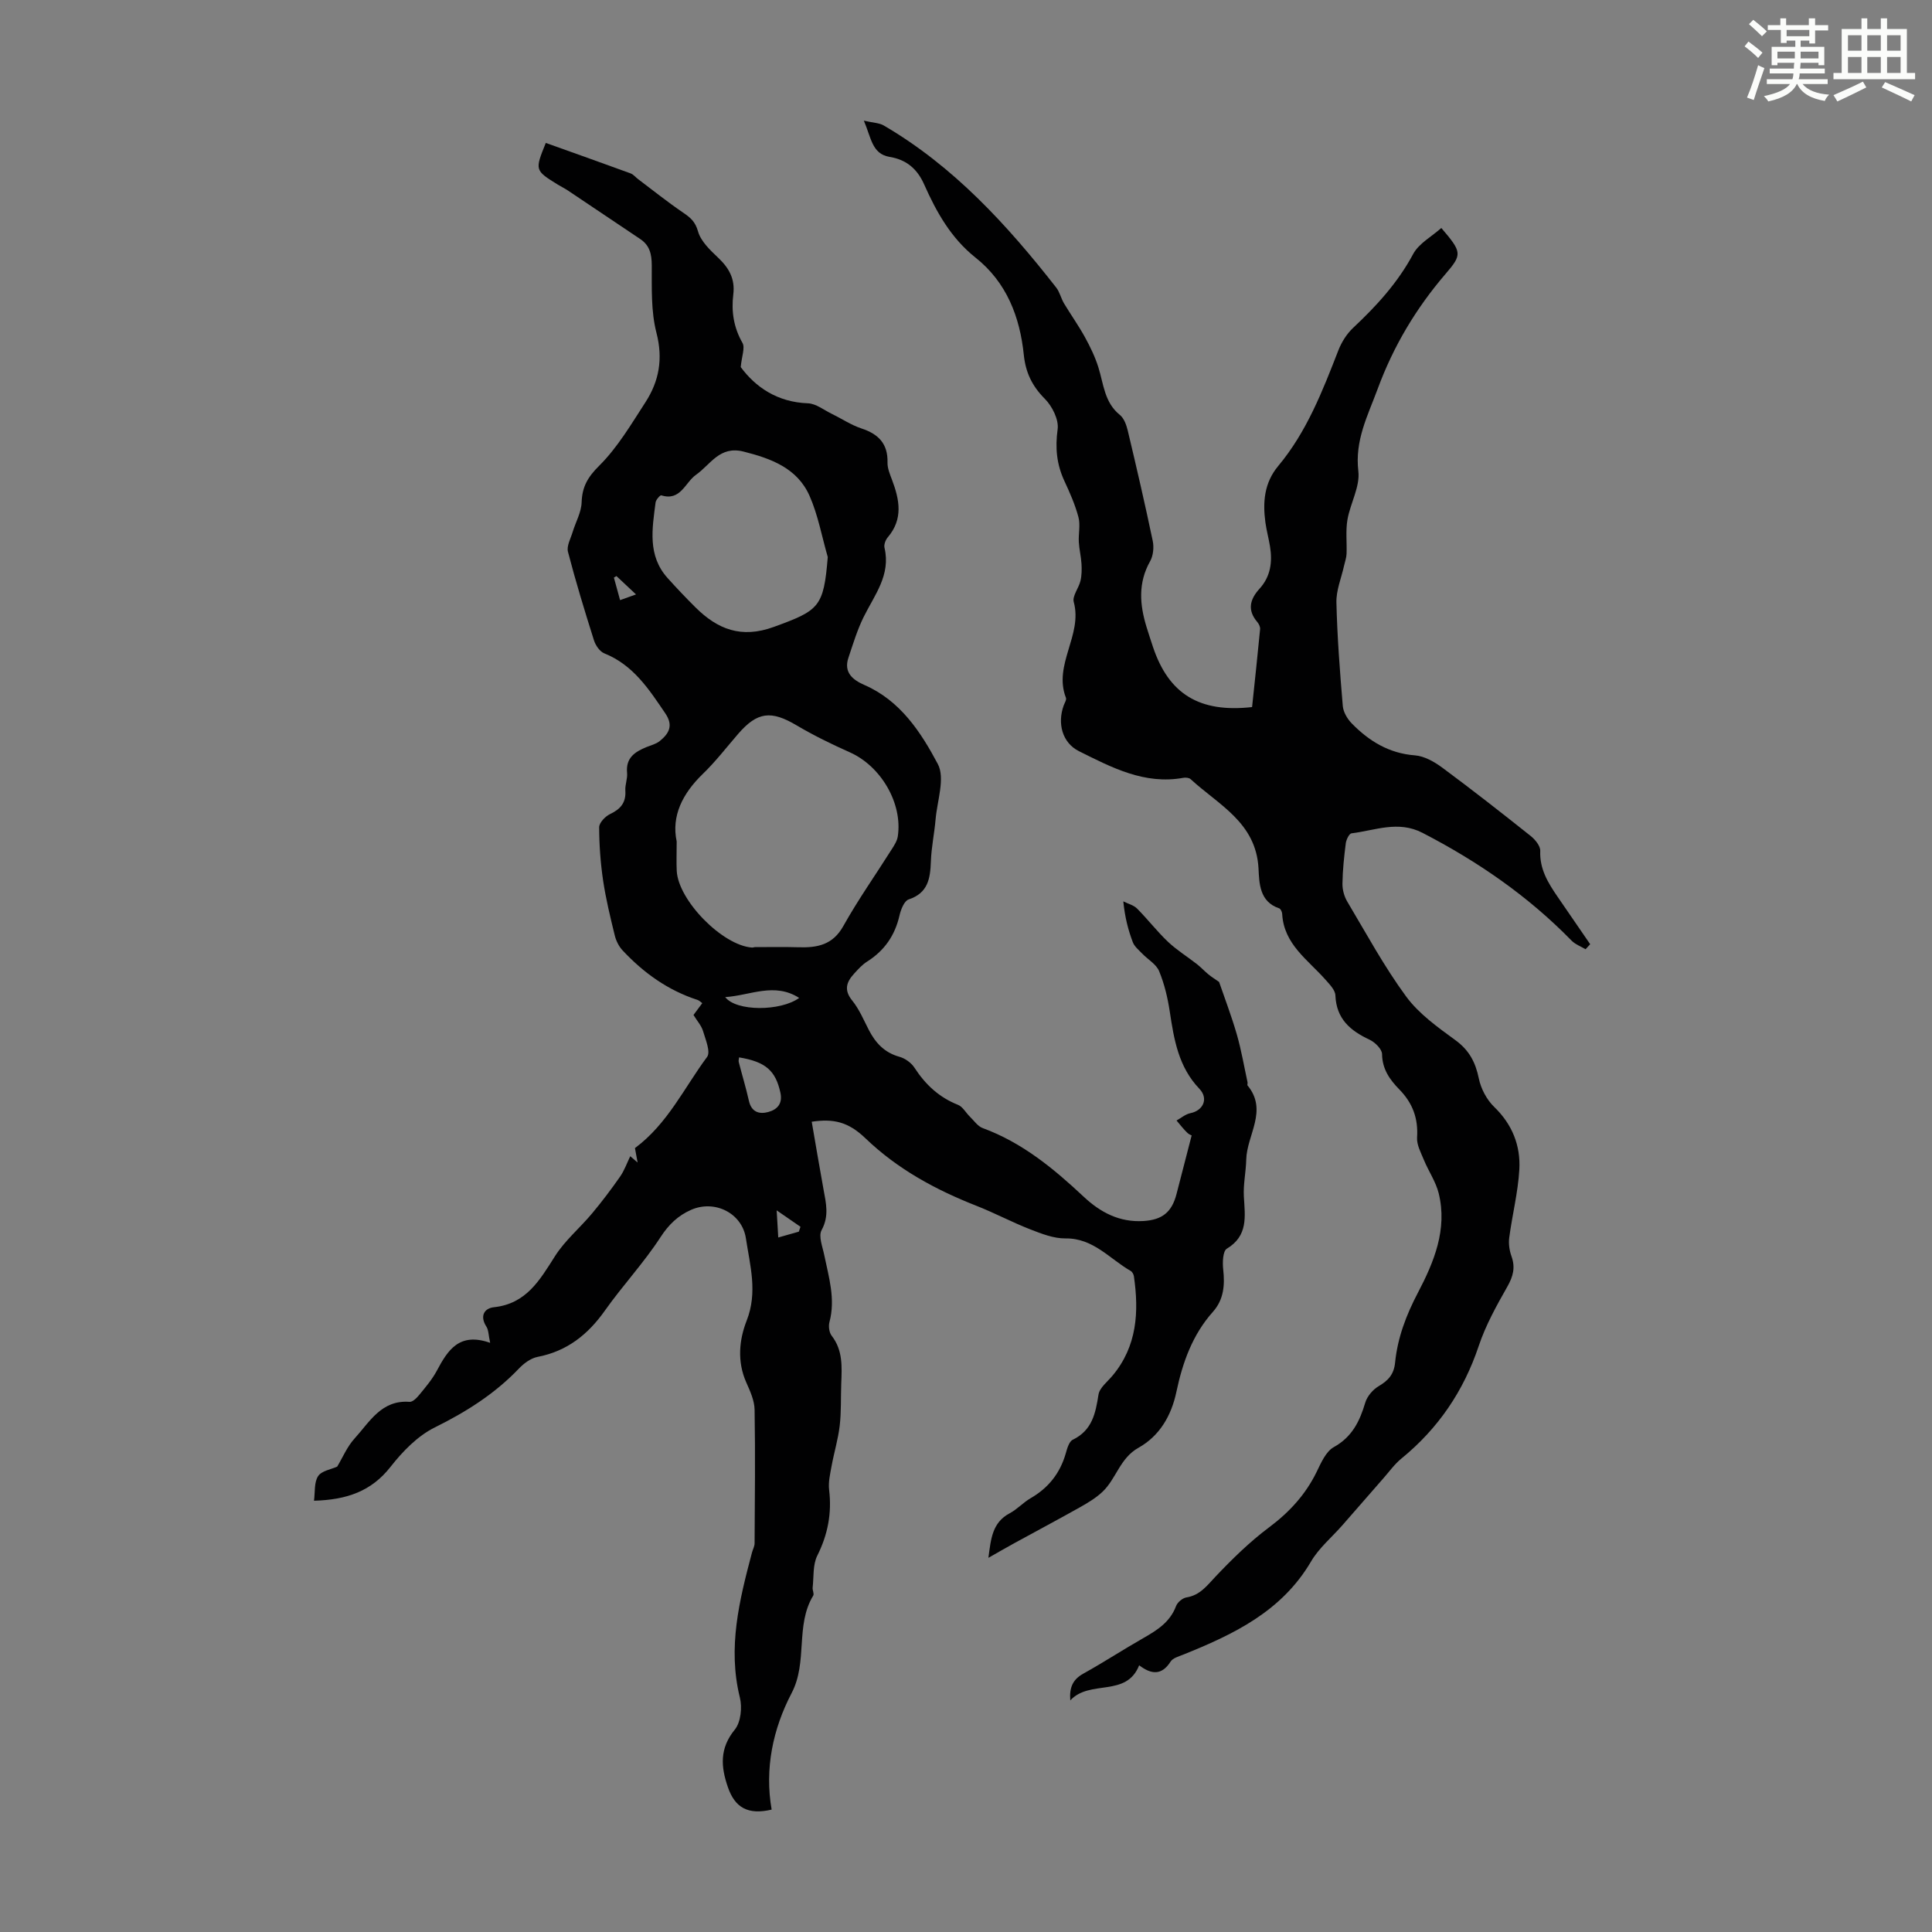 <svg enable-background="new 0 0 400 400" viewBox="0 0 400 400" xmlns="http://www.w3.org/2000/svg"><rect x="0" y="0" width="400" height="400" fill="#808080" stroke="none"/><path d="m361.2 9.6.8-1c.9.7 1.9 1.4 2.9 2.3l-.9 1.1c-1-1-2-1.8-2.8-2.4zm.5 10.6c.9-2.1 1.6-4.3 2.3-6.7.4.2.8.4 1.3.6-.7 2.1-1.5 4.3-2.2 6.6zm.4-15.2.9-.9c1 .8 2 1.6 2.8 2.4l-1 1c-.9-.9-1.8-1.7-2.7-2.5zm12.5-1.2h1.2v1.4h2.7v1.1h-2.7v2.7h-1.2v-.6h-1.8v1.3h4.9v3.8h-1.2v-.5h-3.7c0 .4-.1.9-.1 1.2h5.1v1h-5.2c0 .5-.1.9-.2 1.2h6v1h-5.2c1.1 1.3 2.9 2 5.5 2.2-.4.4-.7.8-.9 1.3-2.9-.5-4.8-1.6-5.7-3.5h-.1c-.8 1.7-2.7 2.9-5.9 3.6-.2-.4-.6-.8-.9-1.1 2.8-.6 4.6-1.4 5.4-2.5h-4.8v-1h5.3c.1-.3.2-.7.2-1.2h-4.9v-1h5c0-.4 0-.8.1-1.2h-3.5v.5h-1.2v-3.8h4.9v-1.3h-1.8v.5h-1.2v-2.7h-2.7v-1h2.6v-1.4h1.2v1.4h4.7v-1.4zm-6.6 8.3h3.6c0-.4 0-.9 0-1.4h-3.6zm1.9-4.6h4.7v-1.3h-4.7zm6.6 3.2h-3.7v1.4h3.7z" fill="#fbfcfa"/><path d="m385.3 3.8h1.3v2.2h2.8v-2.2h1.3v2.2h4.1v9.1h1.7v1.3h-16.9v-1.3h1.7v-9.1h4.1v-2.2zm.4 13.1.7 1.2c-1.8.9-3.8 1.9-6 2.9-.2-.4-.5-.8-.8-1.3 2.3-1 4.3-1.9 6.1-2.8zm-3.1-6.4h2.8v-3.2h-2.8zm0 4.6h2.8v-3.3h-2.8zm4-4.6h2.8v-3.2h-2.8zm0 4.6h2.8v-3.3h-2.8zm3.7 1.9c2.1.9 4.1 1.8 6.1 2.7l-.7 1.3c-2.2-1.1-4.2-2-6.1-2.9zm3.2-9.7h-2.8v3.2h2.8zm-2.8 7.8h2.8v-3.3h-2.8z" fill="#fbfcfa"/><g fill="#010102"><path d="m159.76 374.66c-4.89 1.14-7.59-.38-9.06-4.65-1.47-4.24-1.74-8.03 1.43-11.91 1.25-1.53 1.56-4.6 1.05-6.65-2.56-10.35-.1-20.16 2.51-30.01.17-.65.54-1.28.54-1.92.05-9.22.16-18.43 0-27.65-.03-1.91-.93-3.87-1.73-5.67-1.91-4.31-1.47-8.81.09-12.78 2.31-5.88.69-11.42-.16-17.04-.79-5.23-6.48-8.06-11.38-5.88-2.66 1.18-4.59 3.01-6.29 5.63-3.45 5.32-7.85 10.02-11.52 15.21-3.52 4.98-7.84 8.41-13.94 9.59-1.4.27-2.84 1.34-3.87 2.42-5.01 5.25-10.94 8.98-17.44 12.2-3.55 1.76-6.65 4.97-9.14 8.15-3.95 5.04-9.03 6.82-15.84 7.01.24-1.77 0-3.79.85-5.09.72-1.11 2.7-1.4 3.95-1.97 1.13-1.87 2.05-4.12 3.58-5.8 3.13-3.43 5.57-8.06 11.41-7.61.66.05 1.54-.87 2.08-1.54 1.27-1.55 2.6-3.12 3.54-4.87 2.26-4.23 4.61-8.08 11.06-5.81-.36-1.65-.32-2.66-.78-3.36-1.4-2.17-.46-3.79 1.55-4.01 6.73-.72 9.51-5.63 12.67-10.6 2.06-3.24 5.15-5.82 7.65-8.81 2.05-2.45 3.98-5.01 5.81-7.63.89-1.28 1.42-2.81 2.11-4.23.51.44 1.01.87 1.52 1.31-.2-1.06-.39-2.12-.55-2.99 6.77-5.02 10.2-12.5 14.94-18.88.76-1.03-.32-3.58-.84-5.34-.34-1.14-1.23-2.11-1.98-3.34.54-.73 1.12-1.5 1.82-2.45-.34-.23-.63-.55-.99-.67-6.12-1.98-11.16-5.6-15.5-10.24-.78-.83-1.36-2-1.63-3.11-.92-3.76-1.84-7.53-2.41-11.35-.54-3.65-.81-7.37-.82-11.05 0-.93 1.26-2.25 2.25-2.72 2.18-1.03 3.34-2.38 3.17-4.88-.08-1.21.48-2.46.36-3.66-.3-3.11 1.62-4.36 4.03-5.34.93-.38 1.98-.63 2.73-1.24 1.89-1.53 2.88-3.18 1.17-5.71-3.4-5.02-6.65-10.05-12.65-12.45-.94-.38-1.81-1.66-2.14-2.71-1.92-6.07-3.78-12.16-5.38-18.32-.31-1.21.57-2.75.98-4.12.62-2.05 1.79-4.06 1.85-6.12.11-3.24 1.27-5.23 3.66-7.6 3.79-3.77 6.61-8.58 9.56-13.13 2.83-4.38 3.66-8.99 2.27-14.37-1.15-4.46-.95-9.31-.97-13.98-.01-2.34-.44-4.13-2.4-5.44-5-3.36-10-6.72-15.01-10.07-.65-.43-1.36-.77-2.03-1.18-4.79-2.97-4.79-2.97-2.5-8.64 5.85 2.09 11.71 4.17 17.56 6.31.59.22 1.04.81 1.58 1.21 3.09 2.33 6.11 4.75 9.3 6.92 1.51 1.02 2.51 1.86 3.08 3.88.58 2.05 2.5 3.87 4.16 5.44 2.25 2.14 3.54 4.38 3.14 7.62-.43 3.48.07 6.83 1.9 10.02.57 1-.15 2.74-.36 5.01 3.04 4.11 7.53 7.27 13.92 7.5 1.65.06 3.26 1.37 4.87 2.15 2.08 1.01 4.04 2.34 6.21 3.06 3.53 1.16 5.49 3.17 5.39 7.05-.03 1.17.48 2.39.91 3.52 1.57 4.14 2.39 8.17-.87 11.98-.46.54-.82 1.52-.66 2.16 1.33 5.66-2.09 9.79-4.34 14.36-1.31 2.66-2.18 5.56-3.13 8.39-1.04 3.08.93 4.61 3.31 5.65 7.44 3.24 11.69 9.77 15.19 16.35 1.56 2.93-.13 7.62-.46 11.5-.25 2.9-.87 5.77-.97 8.67-.13 3.53-.57 6.55-4.61 7.88-.9.3-1.6 2.07-1.88 3.28-.94 4.15-3.11 7.31-6.72 9.59-1.02.64-1.87 1.6-2.7 2.51-1.57 1.72-2.15 3.37-.38 5.55 1.45 1.79 2.38 4.03 3.45 6.11 1.39 2.69 3.26 4.69 6.34 5.54 1.17.32 2.45 1.25 3.11 2.27 2.26 3.48 5.08 6.12 8.99 7.67 1 .39 1.64 1.65 2.49 2.47.85.83 1.61 1.97 2.64 2.35 8.18 3 14.69 8.38 20.92 14.22 3.46 3.24 7.4 5.32 12.35 5.02 3.86-.24 5.87-1.79 6.85-5.57 1.02-3.96 2.05-7.91 3.15-12.19.28.14-.42-.05-.88-.48-.83-.78-1.51-1.7-2.26-2.57.95-.52 1.85-1.32 2.87-1.52 2.64-.53 3.81-3 1.86-5.05-4.33-4.53-5.25-10.17-6.13-15.97-.43-2.85-1.11-5.73-2.21-8.39-.59-1.43-2.3-2.39-3.47-3.6-.72-.75-1.63-1.48-1.98-2.4-.94-2.5-1.63-5.09-1.96-8.44.96.49 2.13.77 2.85 1.49 2.21 2.22 4.13 4.73 6.4 6.88 1.83 1.73 4.01 3.07 6 4.63.84.66 1.56 1.45 2.39 2.13.65.53 1.37.98 2.19 1.55 1.12 3.27 2.55 7 3.66 10.83.94 3.26 1.51 6.63 2.23 9.95.05.21-.1.53.01.66 4.27 5.2-.16 10.23-.28 15.34-.06 2.57-.64 5.14-.49 7.69.24 4.11.91 8.08-3.53 10.76-.83.5-.91 2.85-.75 4.28.36 3.25.13 6.26-2.14 8.8-4.23 4.74-6.27 10.49-7.55 16.56-1.05 4.97-3.5 9.14-7.86 11.58-3.84 2.15-4.59 6.41-7.43 9.1-1.33 1.26-2.97 2.25-4.58 3.16-4.54 2.55-9.14 5-13.71 7.5-1.65.9-3.27 1.85-5.34 3.02.52-3.94.79-7.3 4.4-9.22 1.56-.83 2.81-2.24 4.35-3.13 3.66-2.12 6.06-5.13 7.24-9.19.3-1.05.69-2.53 1.48-2.91 4.01-1.95 4.71-5.45 5.32-9.33.22-1.43 1.85-2.67 2.91-3.94 5.09-6.09 5.49-13.19 4.42-20.59-.06-.39-.34-.9-.67-1.09-4.35-2.49-7.71-6.8-13.49-6.73-2.45.03-5-.98-7.36-1.9-3.74-1.46-7.31-3.37-11.05-4.84-8.5-3.34-16.35-7.59-23.02-14-3.55-3.41-6.62-4.09-11.11-3.42.81 4.68 1.59 9.35 2.44 14.01.52 2.84 1.2 5.52-.4 8.44-.68 1.25.2 3.43.55 5.15.94 4.58 2.36 9.09 1.08 13.87-.23.86-.07 2.16.46 2.84 2.35 3.02 2.11 6.46 1.98 9.93-.11 2.91.02 5.84-.32 8.71-.33 2.81-1.17 5.55-1.68 8.34-.3 1.63-.7 3.33-.51 4.93.58 4.83-.26 9.24-2.45 13.62-.95 1.9-.71 4.4-.96 6.63-.06.54.35 1.26.12 1.64-3.77 6.21-1.07 13.71-4.49 20.22-3.86 7.4-5.6 15.62-4.12 24.09zm-19.66-200.44c0 2.49-.08 4.28.01 6.07.31 6.14 9.47 15.45 15.57 15.89.22.02.44-.09.66-.09 2.99 0 5.98-.06 8.97.03 3.87.12 7.1-.46 9.29-4.39 3.05-5.46 6.68-10.59 10.02-15.89.53-.83 1.12-1.74 1.26-2.68 1.03-6.86-3.5-14.54-9.93-17.4-3.77-1.68-7.5-3.5-11.05-5.6-5.25-3.11-8.1-2.81-12.07 1.78-2.42 2.79-4.68 5.75-7.33 8.3-4.21 4.08-6.52 8.71-5.4 13.98zm31.28-58.89c-1.23-4.25-2.01-8.69-3.78-12.69-2.54-5.71-7.91-7.7-13.67-9.15-4.95-1.24-6.8 2.68-9.84 4.82-2.24 1.57-3.19 5.51-7.18 4.24-.23-.07-1.11.92-1.18 1.48-.7 5.44-1.7 10.98 2.48 15.64 1.87 2.08 3.8 4.11 5.78 6.08 4.58 4.54 9.48 6.5 16.21 4.05 9.4-3.43 10.33-4.06 11.18-14.47zm-18.36 103.59c-.03.33-.15.67-.07.96.69 2.69 1.5 5.35 2.11 8.06.53 2.32 2.15 2.79 4 2.29 1.82-.5 3.01-1.68 2.52-3.98-.99-4.56-3.03-6.42-8.56-7.33zm-2.87-12.48c2.28 3 11.48 2.96 15.31.17-5.14-3.29-10.09-.51-15.31-.17zm10.65 44.15c.15 2.59.24 4 .33 5.62 1.81-.51 3.03-.86 4.26-1.21.11-.34.22-.67.34-1.01-1.36-.93-2.72-1.87-4.93-3.4zm-33.17-131.32c-.18.1-.35.21-.53.31.41 1.48.81 2.97 1.28 4.67 1.23-.44 2.08-.74 3.3-1.18-1.57-1.48-2.81-2.64-4.05-3.8z"/><path d="m178.85 24.98c1.91.45 3.19.45 4.14 1.01 14.45 8.45 25.51 20.54 35.69 33.55.73.94.99 2.23 1.61 3.27 1.41 2.35 3.01 4.59 4.33 6.99 1.1 2 2.11 4.09 2.79 6.26 1.09 3.47 1.24 7.26 4.44 9.84.87.7 1.36 2.09 1.64 3.25 1.81 7.59 3.57 15.19 5.17 22.83.28 1.33.11 3.06-.54 4.22-2.53 4.48-2.16 9-.74 13.62.43 1.39.88 2.77 1.34 4.15 3.26 9.71 9.61 13.65 20.51 12.42.56-5.31 1.14-10.71 1.66-16.12.05-.48-.25-1.11-.59-1.5-2.1-2.46-1.52-4.69.46-6.87 2.31-2.53 2.71-5.55 2.18-8.78-.27-1.65-.72-3.28-.95-4.94-.57-4.21-.26-8.21 2.65-11.7 5.9-7.06 9.17-15.51 12.46-23.96.66-1.7 1.74-3.41 3.06-4.65 4.84-4.54 9.22-9.32 12.41-15.26 1.18-2.21 3.85-3.63 5.84-5.41 4.32 5.05 4.34 5.47.86 9.53-6.09 7.1-10.76 14.9-14.04 23.79-2.08 5.62-4.75 10.64-4 17.04.38 3.21-1.68 6.66-2.26 10.06-.39 2.29-.09 4.7-.18 7.05-.03.83-.34 1.64-.52 2.47-.56 2.53-1.64 5.08-1.58 7.6.17 7.15.72 14.3 1.32 21.43.11 1.26.94 2.67 1.86 3.61 3.58 3.66 7.71 6.2 13.08 6.61 1.94.15 4 1.32 5.64 2.53 6.2 4.59 12.28 9.35 18.32 14.16.93.74 2.03 2.08 1.98 3.1-.15 3.77 1.64 6.64 3.61 9.51 2.25 3.26 4.48 6.53 6.73 9.8-.32.35-.64.69-.96 1.04-.98-.59-2.14-1.01-2.91-1.8-9-9.22-19.43-16.4-30.85-22.3-5.05-2.61-9.82-.49-14.69.1-.49.06-1.09 1.31-1.19 2.06-.35 2.77-.65 5.56-.69 8.35-.02 1.25.36 2.66 1 3.73 3.95 6.63 7.64 13.46 12.19 19.65 2.63 3.58 6.53 6.36 10.19 9.03 2.85 2.08 4.16 4.56 4.85 7.92.43 2.12 1.64 4.42 3.2 5.92 3.75 3.63 5.47 8.02 5.19 12.96-.27 4.72-1.47 9.39-2.09 14.1-.17 1.25.04 2.66.47 3.86.83 2.32.34 4.16-.87 6.29-2.24 3.94-4.48 7.98-5.91 12.25-3.14 9.39-8.41 17.12-16.04 23.35-1.36 1.11-2.42 2.59-3.59 3.93-2.87 3.27-5.72 6.56-8.59 9.84-2.19 2.5-4.86 4.71-6.51 7.53-6.08 10.36-16.08 15.11-26.55 19.31-.89.36-2.06.68-2.51 1.39-1.84 2.89-3.97 2.72-6.52.78-2.65 6.73-10.21 2.87-14.26 7.27-.22-2.77.58-4.37 2.73-5.56 4.2-2.33 8.23-4.97 12.41-7.35 2.86-1.63 5.52-3.31 6.76-6.62.29-.78 1.34-1.66 2.15-1.79 2.81-.45 4.24-2.43 6.03-4.32 3.43-3.62 7.05-7.17 11.03-10.15 4.23-3.16 7.59-6.8 9.9-11.53.91-1.87 1.91-4.21 3.55-5.12 3.8-2.12 5.36-5.34 6.51-9.2.39-1.32 1.57-2.71 2.78-3.42 1.99-1.17 3.16-2.45 3.4-4.88.51-5.15 2.3-9.85 4.74-14.5 3.32-6.34 6.12-13.09 4.29-20.54-.59-2.4-2.1-4.57-3.06-6.9-.62-1.51-1.52-3.15-1.42-4.67.26-3.96-.92-7.13-3.68-9.95-1.95-1.99-3.53-4.18-3.57-7.31-.01-1.03-1.47-2.46-2.6-2.99-4-1.87-6.86-4.31-7.06-9.16-.04-1.12-1.2-2.29-2.06-3.26-3.63-4.12-8.62-7.33-8.96-13.63-.02-.4-.31-1.03-.62-1.14-4.12-1.37-4.12-5.27-4.28-8.28-.52-9.52-8.3-13.15-14.05-18.46-.32-.3-1.04-.37-1.52-.28-8.04 1.46-14.84-2.15-21.59-5.51-3.51-1.75-4.51-5.8-3.17-9.48.19-.52.62-1.17.46-1.58-2.67-6.85 3.5-12.98 1.62-19.83-.34-1.23 1.03-2.87 1.39-4.38.27-1.14.28-2.37.21-3.55-.09-1.5-.47-2.98-.55-4.48-.1-1.72.35-3.55-.08-5.16-.68-2.57-1.78-5.06-2.91-7.49-1.6-3.45-1.93-6.85-1.4-10.69.28-1.99-1.12-4.79-2.66-6.33-2.62-2.63-3.96-5.43-4.34-9.07-.81-7.91-3.57-15.04-9.97-20.13-5.1-4.05-8.11-9.43-10.66-15.17-1.44-3.23-3.66-5.15-7.22-5.72-3.6-.64-3.74-3.95-5.27-7.49z"/></g></svg>